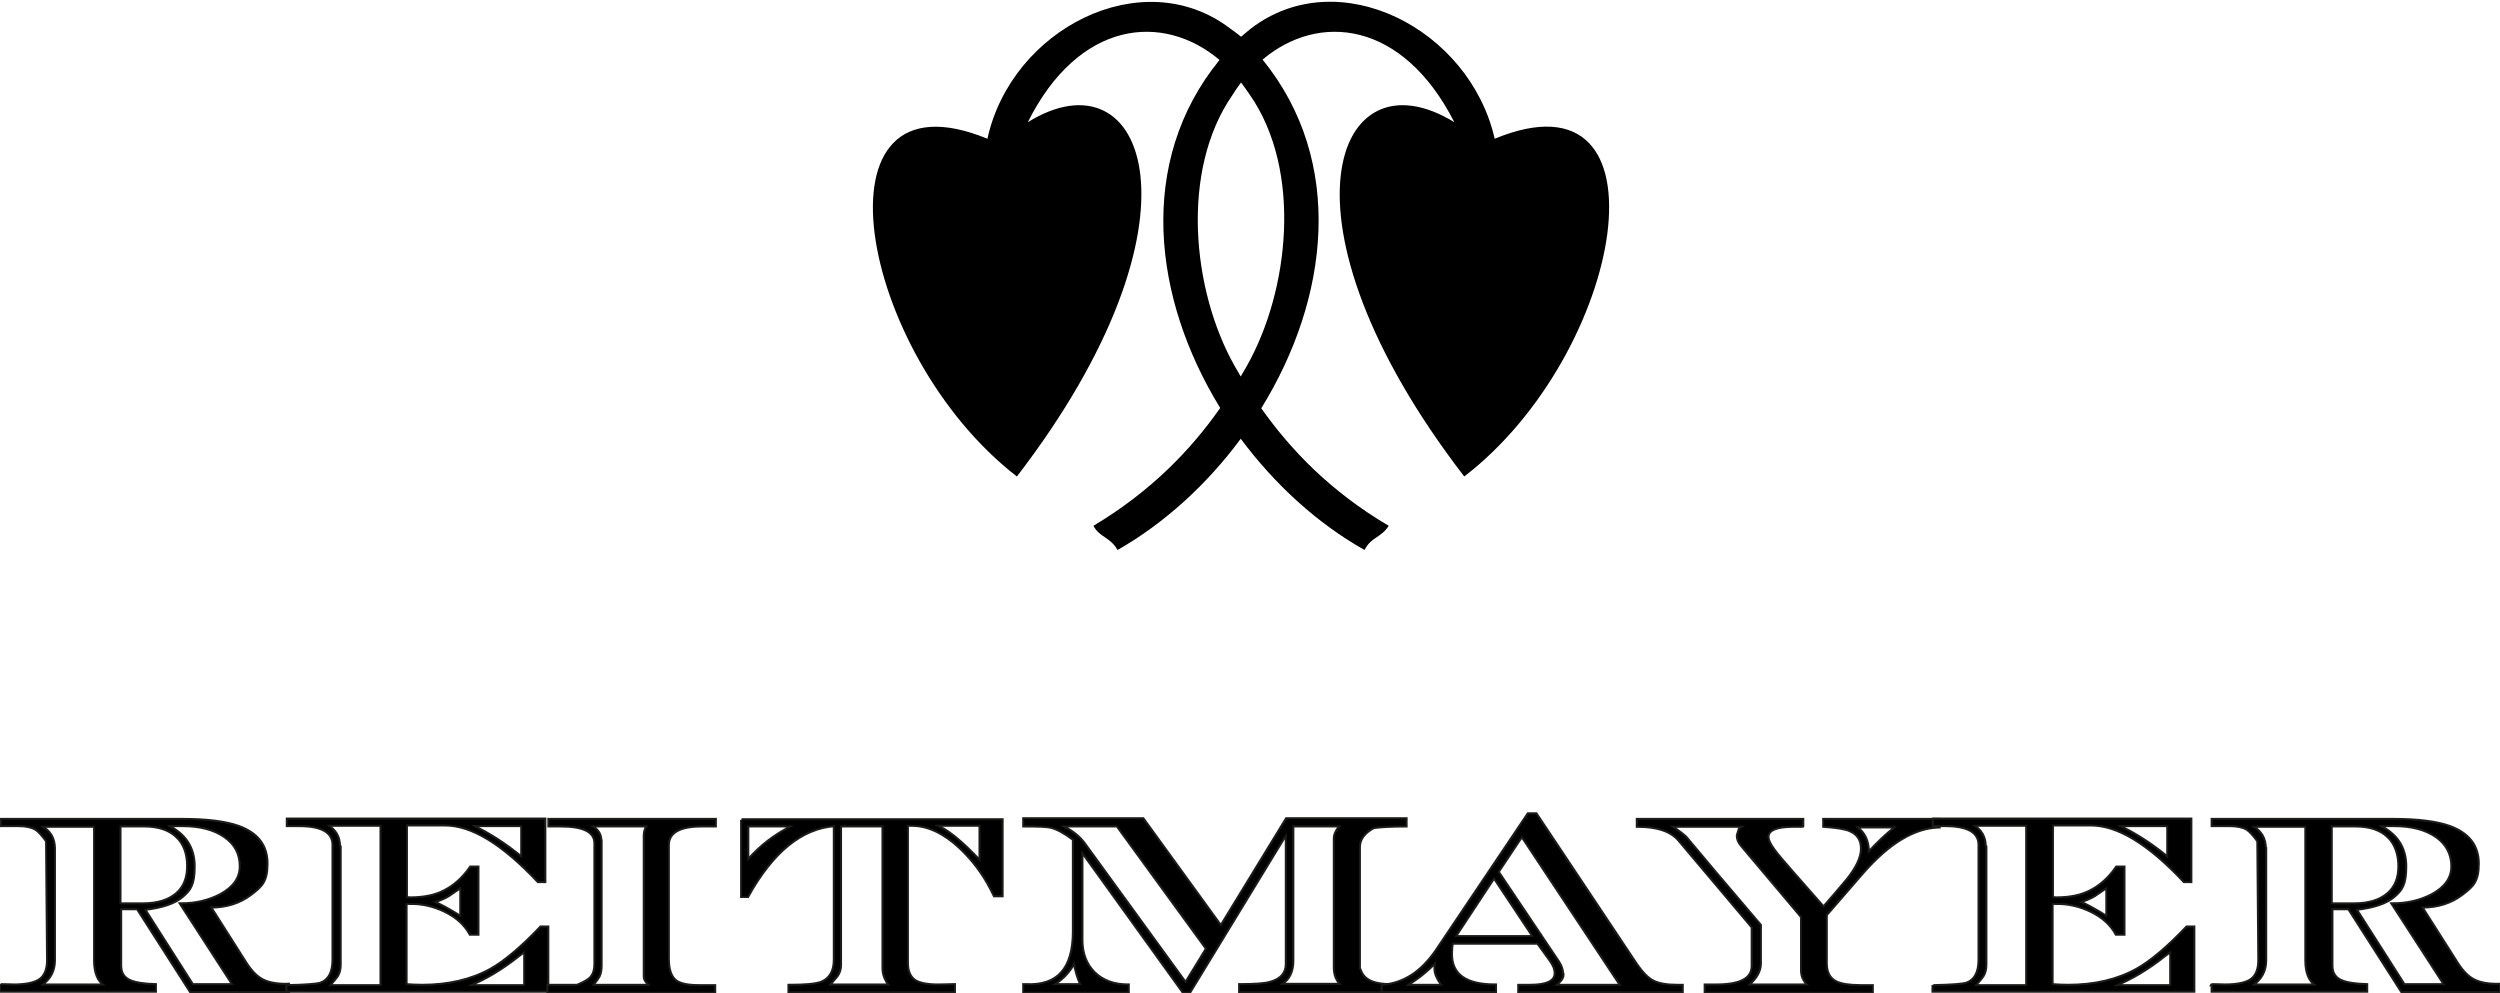 <?xml version="1.0" encoding="UTF-8"?>
<svg xmlns="http://www.w3.org/2000/svg" version="1.1" viewBox="0 0 755 300">
  <defs>
    <style>
      .cls-1 {
        stroke-miterlimit: 3.9;
        stroke-width: .2px;
      }

      .cls-1, .cls-2, .cls-3 {
        fill-rule: evenodd;
      }

      .cls-1, .cls-3 {
        stroke: #1d1d1b;
      }
    </style>
  </defs>
  <!-- Generator: Adobe Illustrator 28.7.1, SVG Export Plug-In . SVG Version: 1.2.0 Build 142)  -->
  <g>
    <g id="Ebene_1">
      <g>
        <path class="cls-2" d="M451.4,41.9c-7.6-33.3-47.2-53.5-73.6-33.3,0,0-2.1,1.7-3,2.5-.9-.8-3.3-2.5-3.3-2.5-26.4-20.1-66,0-73.3,33.3-54.5-22.4-39.3,64.7,8.9,102,59.4-77.3,39-129.1,3.3-107,15.4-30.8,40.8-33.2,57.9-18.8-25.1,30.8-20.1,72.1.2,105.1-8.9,12.7-20.9,25.2-38.3,35.6,2,3.6,5,3.3,7.3,7.3,14.2-8.1,27.1-19.9,37.2-33.6,10.2,13.7,23,25.5,37.4,33.6,2-4,4.9-3.6,7.3-7.3-17.6-10.4-29.5-22.8-38.5-35.5,20.4-33,25.5-74.4.4-105.3,16.9-14.3,42.3-11.8,57.9,18.9-36-22.1-56.5,29.7,3,107,48.5-37.3,63.7-124.5,9.2-102ZM376.5,110.6c-.6,1-1.2,2.1-1.8,3.1-.6-1-1.2-2.1-1.8-3.1-12.9-22.8-16.5-59.1-.7-81.9.8-1.3,1.7-2.6,2.6-3.8.9,1.2,1.8,2.5,2.7,3.8,15.8,22.8,11.9,59.1-1,81.9Z"/>
        <g>
          <g>
            <path class="cls-3" d="M.2,297.4c1.8,0,3.1.1,3.9.1,3.8,0,6.5-.6,8-1.7,1.5-1.1,2.3-3.1,2.3-5.8l-.3-36c-1.3-1.8-2.4-3-3.3-3.6-1.2-.7-2.9-1.1-5.1-1.1H.4c0,0,0-1.8,0-1.8h54.6c7.4,0,13,.7,17,2.1,5.8,2.1,8.6,5.8,8.6,11.2s-1.6,6.8-4.9,9.3c-3.3,2.5-7.3,3.8-12.2,3.8l10.8,17c1.6,2.5,3.3,4.2,5.1,5.1,1.8.9,4.4,1.4,7.7,1.3v2.1h-29.6l-16-25h-5.1v17.2c0,2.4,1.1,4,3.4,4.8,1.3.5,3.7.9,7.1,1v1.9H.2v-2.1ZM16.4,256.3v33.7c0,3.2-1.3,5.6-4,7.5h19.2c-2-1.3-3-3.8-3-7.5s0-1,0-2c0-1,0-1.7,0-2v-36.5H12.3c2.7,1.4,4.1,3.6,4.1,6.8ZM43.2,273c4.3,0,7.6-1,10-3,2.4-2,3.5-4.8,3.5-8.4,0-3.9-1.1-6.9-3.4-9-2.2-2.1-5.5-3.2-9.7-3.2h-7.4v23.6h6.9ZM58.2,297.4h12.2l-15.8-24.4c4.4,0,8.4-.9,12-2.8,4-2.2,6-5,6-8.6,0-3.8-1.6-6.8-4.8-9-3.2-2.2-7.4-3.3-12.6-3.3h-4.7c5.4,2.6,8.1,6.7,8.1,12.3s-1.2,7.1-3.5,9.1c-2.3,2-6.2,3.3-11.5,3.9l14.6,22.9Z"/>
            <path class="cls-1" d="M.2,297.4c1.8,0,3.1.1,3.9.1,3.8,0,6.5-.6,8-1.7,1.5-1.1,2.3-3.1,2.3-5.8l-.3-36c-1.3-1.8-2.4-3-3.3-3.6-1.2-.7-2.9-1.1-5.1-1.1H.4c0,0,0-1.8,0-1.8h54.6c7.4,0,13,.7,17,2.1,5.8,2.1,8.6,5.8,8.6,11.2s-1.6,6.8-4.9,9.3c-3.3,2.5-7.3,3.8-12.2,3.8l10.8,17c1.6,2.5,3.3,4.2,5.1,5.1,1.8.9,4.4,1.4,7.7,1.3v2.1h-29.6l-16-25h-5.1v17.2c0,2.4,1.1,4,3.4,4.8,1.3.5,3.7.9,7.1,1v1.9H.2v-2.1ZM16.4,256.3v33.7c0,3.2-1.3,5.6-4,7.5h19.2c-2-1.3-3-3.8-3-7.5s0-1,0-2c0-1,0-1.7,0-2v-36.5H12.3c2.7,1.4,4.1,3.6,4.1,6.8ZM43.2,273c4.3,0,7.6-1,10-3,2.4-2,3.5-4.8,3.5-8.4,0-3.9-1.1-6.9-3.4-9-2.2-2.1-5.5-3.2-9.7-3.2h-7.4v23.6h6.9ZM58.2,297.4h12.2l-15.8-24.4c4.4,0,8.4-.9,12-2.8,4-2.2,6-5,6-8.6,0-3.8-1.6-6.8-4.8-9-3.2-2.2-7.4-3.3-12.6-3.3h-4.7c5.4,2.6,8.1,6.7,8.1,12.3s-1.2,7.1-3.5,9.1c-2.3,2-6.2,3.3-11.5,3.9l14.6,22.9Z"/>
          </g>
          <g>
            <path class="cls-3" d="M86.8,297.7c5.5-.1,8.8-.4,9.9-.7,2.6-.9,3.9-3.3,3.9-7.1v-34.8c0-3.8-3.4-5.8-10.2-5.8-1.8,0-3,0-3.6,0v-1.9h77.7v18.8h-2c-10.7-11.4-20-17.1-28.1-17.1h-11.7v22c.4,0,.8.1,1.2.1,4.1,0,7.6-.7,10.4-2.2,2.9-1.5,5.5-3.8,7.8-7.1h2.2v20.2h-2.3c-1.6-2.9-4.1-5.2-7.6-6.9-3.5-1.7-7.1-2.5-10.9-2.4h-.9v24.6c1.5.1,3.1.2,4.8.2,8,0,14.9-1.6,20.7-4.8,4.3-2.4,9.4-6.7,15.2-12.8h2.1v19.3h-78.7v-1.8ZM102.7,255.7v35.6c0,1.4-.3,2.6-.9,3.5-.2.3-1,1.3-2.4,2.9h15.7v-48.5h-16.3c2.5,1.5,3.7,3.6,3.7,6.4ZM157.6,259v-9.7h-15.1c5,2.3,10,5.5,15.1,9.7ZM139.2,276.8v-8.9c-2.2,1.5-3.4,2.3-3.8,2.6-1.1.7-2.6,1.3-4.5,1.9,1.9.7,4.6,2.2,8.3,4.5ZM158.5,297.6v-10.4c-.4.3-1.1.8-2,1.5-4.9,3.9-9.9,6.9-15.1,9h17Z"/>
            <path class="cls-1" d="M86.8,297.7c5.5-.1,8.8-.4,9.9-.7,2.6-.9,3.9-3.3,3.9-7.1v-34.8c0-3.8-3.4-5.8-10.2-5.8-1.8,0-3,0-3.6,0v-1.9h77.7v18.8h-2c-10.7-11.4-20-17.1-28.1-17.1h-11.7v22c.4,0,.8.1,1.2.1,4.1,0,7.6-.7,10.4-2.2,2.9-1.5,5.5-3.8,7.8-7.1h2.2v20.2h-2.3c-1.6-2.9-4.1-5.2-7.6-6.9-3.5-1.7-7.1-2.5-10.9-2.4h-.9v24.6c1.5.1,3.1.2,4.8.2,8,0,14.9-1.6,20.7-4.8,4.3-2.4,9.4-6.7,15.2-12.8h2.1v19.3h-78.7v-1.8ZM102.7,255.7v35.6c0,1.4-.3,2.6-.9,3.5-.2.3-1,1.3-2.4,2.9h15.7v-48.5h-16.3c2.5,1.5,3.7,3.6,3.7,6.4ZM157.6,259v-9.7h-15.1c5,2.3,10,5.5,15.1,9.7ZM139.2,276.8v-8.9c-2.2,1.5-3.4,2.3-3.8,2.6-1.1.7-2.6,1.3-4.5,1.9,1.9.7,4.6,2.2,8.3,4.5ZM158.5,297.6v-10.4c-.4.3-1.1.8-2,1.5-4.9,3.9-9.9,6.9-15.1,9h17Z"/>
          </g>
          <g>
            <path class="cls-3" d="M165.5,297.6h8.8c2.2-.9,3.6-1.7,4.3-2.6.7-.9,1.1-2.1,1.1-3.8v-36.5c0-3.6-3.5-5.3-10.4-5.3-.3,0-1,0-1.9,0-.9,0-1.4,0-1.6,0v-1.9h50.2v1.9c-.3,0-.9,0-2,0-1.1,0-1.8,0-2.1,0-6.7,0-10.1,2-10.1,5.8v34.3c0,3.4.8,5.6,2.4,6.8,1.3.9,3.5,1.4,6.8,1.4s2,0,4.8,0v1.9h-50.3v-1.9ZM181.5,253.8v37.7c0,1.4-.2,2.5-.6,3.3-.2.4-.8,1.3-2,2.8h17.4c-1.1-.9-1.7-1.8-1.7-2.7v-42.4c0-1.3.3-2.4,1-3.1h-17.2c2,1,3,2.5,3,4.3Z"/>
            <path class="cls-1" d="M165.5,297.6h8.8c2.2-.9,3.6-1.7,4.3-2.6.7-.9,1.1-2.1,1.1-3.8v-36.5c0-3.6-3.5-5.3-10.4-5.3-.3,0-1,0-1.9,0-.9,0-1.4,0-1.6,0v-1.9h50.2v1.9c-.3,0-.9,0-2,0-1.1,0-1.8,0-2.1,0-6.7,0-10.1,2-10.1,5.8v34.3c0,3.4.8,5.6,2.4,6.8,1.3.9,3.5,1.4,6.8,1.4s2,0,4.8,0v1.9h-50.3v-1.9ZM181.5,253.8v37.7c0,1.4-.2,2.5-.6,3.3-.2.4-.8,1.3-2,2.8h17.4c-1.1-.9-1.7-1.8-1.7-2.7v-42.4c0-1.3.3-2.4,1-3.1h-17.2c2,1,3,2.5,3,4.3Z"/>
          </g>
          <g>
            <path class="cls-3" d="M224,247.6h78.6v22.9h-2.3l-1.1-2.2c-2.4-4.6-5.5-8.7-9.3-12.3-4.8-4.5-9.7-6.8-14.5-6.8h-1.4v41.6c0,2.4.7,4.1,2.1,5.2,1.4,1,3.8,1.5,7.2,1.5-.4,0,1.2,0,4.9-.1v2.1h-49.9v-1.9c4.9,0,8.1-.3,9.7-.9,2.7-1.1,4-3.4,4-6.9v-40.5c-10,.8-18.7,7.9-26.2,21.4h-1.8v-23.1ZM239.5,249.4h-13.7v10.5c3.7-4.3,8.2-7.8,13.7-10.5ZM268.7,297.6c-1.4-1.7-2-3.4-2-5.2v-43h-12.9v42c0,1.2-.3,2.3-1,3.3-.2.2-1,1.2-2.4,2.8h18.3ZM296,260.1v-10.9h-13.7c3.2,1,7.8,4.6,13.7,10.9Z"/>
            <path class="cls-1" d="M224,247.6h78.6v22.9h-2.3l-1.1-2.2c-2.4-4.6-5.5-8.7-9.3-12.3-4.8-4.5-9.7-6.8-14.5-6.8h-1.4v41.6c0,2.4.7,4.1,2.1,5.2,1.4,1,3.8,1.5,7.2,1.5-.4,0,1.2,0,4.9-.1v2.1h-49.9v-1.9c4.9,0,8.1-.3,9.7-.9,2.7-1.1,4-3.4,4-6.9v-40.5c-10,.8-18.7,7.9-26.2,21.4h-1.8v-23.1ZM239.5,249.4h-13.7v10.5c3.7-4.3,8.2-7.8,13.7-10.5ZM268.7,297.6c-1.4-1.7-2-3.4-2-5.2v-43h-12.9v42c0,1.2-.3,2.3-1,3.3-.2.2-1,1.2-2.4,2.8h18.3ZM296,260.1v-10.9h-13.7c3.2,1,7.8,4.6,13.7,10.9Z"/>
          </g>
          <g>
            <path class="cls-3" d="M309.2,297.4h.6c9.6.5,14.4-4.8,14.4-16.1v-27.8c-2.8-2.1-5.1-3.3-6.8-3.7-1.1-.3-3.8-.4-8.2-.4v-2.1h36l23.5,32.4,19.8-32.4h36.1v2.1c-4.4,0-7.7.2-9.8.5-2.9,1.6-4.3,3.6-4.3,5.9v36.4c0,.3.2.6.4,1.1,1.1,2.8,4.1,4.1,9,4.1s1.1,0,2.3,0c1.2,0,1.9,0,2.2,0v2.1h-50v-2.1c4.4,0,7.5-.2,9.2-.7,3.3-.9,4.9-2.8,4.9-5.6v-39.4l-29.2,47.9h-2l-30.6-42.5v26.8c0,4.1,1.3,7.4,3.8,9.9,2.6,2.5,6,3.7,10.2,3.7v2.1h-31.5v-2.1ZM358.1,296.8l6.3-10.3-27-37.1h-17.1c.2,0,.5.1.8.3,2.7,1.3,4.8,3,6.3,5l30.6,42.1ZM405.1,297.4c-1.4-1.3-2.1-3-2.1-5.2v-39c0-1.2.6-2.5,1.9-3.8h-14.5v40.7c0,3.4-1.2,5.8-3.7,7.2h18.4ZM326.5,297.4c-1-2.1-1.7-4.4-2-6.8-1.8,3.2-4,5.4-6.6,6.8h8.6Z"/>
            <path class="cls-1" d="M309.2,297.4h.6c9.6.5,14.4-4.8,14.4-16.1v-27.8c-2.8-2.1-5.1-3.3-6.8-3.7-1.1-.3-3.8-.4-8.2-.4v-2.1h36l23.5,32.4,19.8-32.4h36.1v2.1c-4.4,0-7.7.2-9.8.5-2.9,1.6-4.3,3.6-4.3,5.9v36.4c0,.3.2.6.4,1.1,1.1,2.8,4.1,4.1,9,4.1s1.1,0,2.3,0c1.2,0,1.9,0,2.2,0v2.1h-50v-2.1c4.4,0,7.5-.2,9.2-.7,3.3-.9,4.9-2.8,4.9-5.6v-39.4l-29.2,47.9h-2l-30.6-42.5v26.8c0,4.1,1.3,7.4,3.8,9.9,2.6,2.5,6,3.7,10.2,3.7v2.1h-31.5v-2.1ZM358.1,296.8l6.3-10.3-27-37.1h-17.1c.2,0,.5.1.8.3,2.7,1.3,4.8,3,6.3,5l30.6,42.1ZM405.1,297.4c-1.4-1.3-2.1-3-2.1-5.2v-39c0-1.2.6-2.5,1.9-3.8h-14.5v40.7c0,3.4-1.2,5.8-3.7,7.2h18.4ZM326.5,297.4c-1-2.1-1.7-4.4-2-6.8-1.8,3.2-4,5.4-6.6,6.8h8.6Z"/>
          </g>
          <g>
            <path class="cls-3" d="M417.4,297.6c6.5-.5,11.9-4,16.4-10.6l27.7-41.2h2.4l30.4,45.6c1.6,2.3,3.2,4,4.9,4.9,1.8.9,4.2,1.3,7.2,1.3s1,0,1.6,0v1.9h-49.3v-1.9c.2,0,.7,0,1.6,0h1.8c5,0,7.6-1.2,7.6-3.7s-1.8-4.1-5.3-9.1h-25.8c-.2.9-.3,2-.3,3.3,0,6.3,4.4,9.4,13.3,9.4v1.9h-34.2v-1.9ZM472,294.4c0,.9-.8,2-2.3,3.2h19.8l-29.9-45.1-7.2,10.8,18.2,27.1c.9,1.3,1.3,2.7,1.3,4ZM463.1,282.9l-11.9-17.9-11.8,17.9h23.7ZM435.6,297.6c-1.5-2-2.2-3.6-2.2-5s.1-1.4.3-2.2c-2.9,3-5.9,5.4-9.1,7.2h10.9Z"/>
            <path class="cls-1" d="M417.4,297.6c6.5-.5,11.9-4,16.4-10.6l27.7-41.2h2.4l30.4,45.6c1.6,2.3,3.2,4,4.9,4.9,1.8.9,4.2,1.3,7.2,1.3s1,0,1.6,0v1.9h-49.3v-1.9c.2,0,.7,0,1.6,0h1.8c5,0,7.6-1.2,7.6-3.7s-1.8-4.1-5.3-9.1h-25.8c-.2.9-.3,2-.3,3.3,0,6.3,4.4,9.4,13.3,9.4v1.9h-34.2v-1.9ZM472,294.4c0,.9-.8,2-2.3,3.2h19.8l-29.9-45.1-7.2,10.8,18.2,27.1c.9,1.3,1.3,2.7,1.3,4ZM463.1,282.9l-11.9-17.9-11.8,17.9h23.7ZM435.6,297.6c-1.5-2-2.2-3.6-2.2-5s.1-1.4.3-2.2c-2.9,3-5.9,5.4-9.1,7.2h10.9Z"/>
          </g>
          <g>
            <path class="cls-3" d="M494.6,247.5h49.8v2c.3,0-.2,0-1.4,0h-1.4c-5.1,0-7.7,1.1-7.7,3.2s2.4,4.9,7.3,10.5c2.1,2.4,5.3,6,9.5,10.8,1.6-1.8,4-4.6,7.2-8.4,2.8-3.5,4.3-6.6,4.3-9.3s-1.2-4.5-3.6-5.5c-1.3-.6-4-1-7.8-1.3v-2h34.8v2.2c-7.5.2-15.1,4.8-23,13.8l-11.1,12.8v14.6c0,2.8,1,4.7,3.1,5.7,1.5.7,3.9,1.1,7.2,1.1-.5,0,.1,0,1.8,0h1.8v1.9h-50.4v-2.1c.6,0,1.7,0,3.3,0,7.3,0,10.9-1.9,10.9-5.8v-11.7l-22.1-26.2c-2.4-2.9-6.6-4.3-12.6-4.3v-2ZM564.2,257.6c2.9-3.2,5.7-5.8,8.4-7.9h-12.1c2.5,1.7,3.8,4.3,3.7,7.9ZM531.6,279.5v11.5c0,2.2-1.2,4.4-3.7,6.5h18.2c-1.3-1.2-2-2.7-2-4.4v-16.2l-18.2-21.6c-.8-.9-1.2-1.9-1.2-3,0-.2.3-.8.6-1.9l1.4-.9h-22.1c1,.6,2.5,1.6,4.4,3.2,5,6,12.5,14.9,22.6,26.7Z"/>
            <path class="cls-1" d="M494.6,247.5h49.8v2c.3,0-.2,0-1.4,0h-1.4c-5.1,0-7.7,1.1-7.7,3.2s2.4,4.9,7.3,10.5c2.1,2.4,5.3,6,9.5,10.8,1.6-1.8,4-4.6,7.2-8.4,2.8-3.5,4.3-6.6,4.3-9.3s-1.2-4.5-3.6-5.5c-1.3-.6-4-1-7.8-1.3v-2h34.8v2.2c-7.5.2-15.1,4.8-23,13.8l-11.1,12.8v14.6c0,2.8,1,4.7,3.1,5.7,1.5.7,3.9,1.1,7.2,1.1-.5,0,.1,0,1.8,0h1.8v1.9h-50.4v-2.1c.6,0,1.7,0,3.3,0,7.3,0,10.9-1.9,10.9-5.8v-11.7l-22.1-26.2c-2.4-2.9-6.6-4.3-12.6-4.3v-2ZM564.2,257.6c2.9-3.2,5.7-5.8,8.4-7.9h-12.1c2.5,1.7,3.8,4.3,3.7,7.9ZM531.6,279.5v11.5c0,2.2-1.2,4.4-3.7,6.5h18.2c-1.3-1.2-2-2.7-2-4.4v-16.2l-18.2-21.6c-.8-.9-1.2-1.9-1.2-3,0-.2.3-.8.6-1.9l1.4-.9h-22.1c1,.6,2.5,1.6,4.4,3.2,5,6,12.5,14.9,22.6,26.7Z"/>
          </g>
          <g>
            <path class="cls-3" d="M583.9,297.7c5.5-.1,8.8-.4,9.9-.7,2.6-.9,3.9-3.3,3.9-7.1v-34.8c0-3.8-3.4-5.8-10.2-5.8-1.8,0-3,0-3.6,0v-1.9h77.7v18.8h-2c-10.7-11.4-20-17.1-28.1-17.1h-11.7v22c.4,0,.8.1,1.2.1,4.1,0,7.6-.7,10.4-2.2,2.9-1.5,5.5-3.8,7.8-7.1h2.2v20.2h-2.3c-1.6-2.9-4.1-5.2-7.6-6.9-3.5-1.7-7.1-2.5-10.9-2.4h-.9v24.6c1.5.1,3.1.2,4.8.2,8,0,14.9-1.6,20.7-4.8,4.3-2.4,9.4-6.7,15.2-12.8h2.1v19.3h-78.7v-1.8ZM599.7,255.7v35.6c0,1.4-.3,2.6-.9,3.5-.2.3-1,1.3-2.4,2.9h15.7v-48.5h-16.3c2.5,1.5,3.7,3.6,3.7,6.4ZM654.7,259v-9.7h-15.1c5,2.3,10,5.5,15.1,9.7ZM636.3,276.8v-8.9c-2.2,1.5-3.4,2.3-3.8,2.6-1.2.7-2.6,1.3-4.5,1.9,1.9.7,4.6,2.2,8.3,4.5ZM655.6,297.6v-10.4c-.4.3-1.1.8-2,1.5-4.9,3.9-9.9,6.9-15.1,9h17Z"/>
            <path class="cls-1" d="M583.9,297.7c5.5-.1,8.8-.4,9.9-.7,2.6-.9,3.9-3.3,3.9-7.1v-34.8c0-3.8-3.4-5.8-10.2-5.8-1.8,0-3,0-3.6,0v-1.9h77.7v18.8h-2c-10.7-11.4-20-17.1-28.1-17.1h-11.7v22c.4,0,.8.1,1.2.1,4.1,0,7.6-.7,10.4-2.2,2.9-1.5,5.5-3.8,7.8-7.1h2.2v20.2h-2.3c-1.6-2.9-4.1-5.2-7.6-6.9-3.5-1.7-7.1-2.5-10.9-2.4h-.9v24.6c1.5.1,3.1.2,4.8.2,8,0,14.9-1.6,20.7-4.8,4.3-2.4,9.4-6.7,15.2-12.8h2.1v19.3h-78.7v-1.8ZM599.7,255.7v35.6c0,1.4-.3,2.6-.9,3.5-.2.3-1,1.3-2.4,2.9h15.7v-48.5h-16.3c2.5,1.5,3.7,3.6,3.7,6.4ZM654.7,259v-9.7h-15.1c5,2.3,10,5.5,15.1,9.7ZM636.3,276.8v-8.9c-2.2,1.5-3.4,2.3-3.8,2.6-1.2.7-2.6,1.3-4.5,1.9,1.9.7,4.6,2.2,8.3,4.5ZM655.6,297.6v-10.4c-.4.3-1.1.8-2,1.5-4.9,3.9-9.9,6.9-15.1,9h17Z"/>
          </g>
          <g>
            <path class="cls-3" d="M668,297.4c1.8,0,3.1.1,3.9.1,3.8,0,6.5-.6,8-1.7,1.5-1.1,2.3-3.1,2.3-5.8l-.3-36c-1.3-1.8-2.4-3-3.3-3.6-1.2-.7-2.9-1.1-5.1-1.1h-5.4c0,0,0-1.8,0-1.8h54.6c7.4,0,13,.7,17,2.1,5.8,2.1,8.7,5.8,8.7,11.2s-1.6,6.8-4.9,9.3c-3.3,2.5-7.3,3.8-12.2,3.8l10.8,17c1.6,2.5,3.3,4.2,5.1,5.1,1.8.9,4.4,1.4,7.7,1.3v2.1h-29.6l-16-25h-5.1v17.2c0,2.4,1.1,4,3.4,4.8,1.3.5,3.7.9,7.1,1v1.9h-46.6v-2.1ZM684.2,256.3v33.7c0,3.2-1.3,5.6-4,7.5h19.2c-2-1.3-3-3.8-3-7.5s0-1,0-2c0-1,0-1.7,0-2v-36.5h-16.4c2.7,1.4,4.1,3.6,4.1,6.8ZM711,273c4.3,0,7.6-1,10-3,2.4-2,3.5-4.8,3.5-8.4s-1.1-6.9-3.4-9c-2.2-2.1-5.5-3.2-9.7-3.2h-7.4v23.6h6.9ZM726.1,297.4h12.2l-15.8-24.4c4.4,0,8.4-.9,12-2.8,4-2.2,6-5,6-8.6s-1.6-6.8-4.8-9c-3.2-2.2-7.4-3.3-12.6-3.3h-4.7c5.4,2.6,8.1,6.7,8.1,12.3s-1.2,7.1-3.5,9.1c-2.3,2-6.2,3.3-11.5,3.9l14.6,22.9Z"/>
            <path class="cls-1" d="M668,297.4c1.8,0,3.1.1,3.9.1,3.8,0,6.5-.6,8-1.7,1.5-1.1,2.3-3.1,2.3-5.8l-.3-36c-1.3-1.8-2.4-3-3.3-3.6-1.2-.7-2.9-1.1-5.1-1.1h-5.4c0,0,0-1.8,0-1.8h54.6c7.4,0,13,.7,17,2.1,5.8,2.1,8.7,5.8,8.7,11.2s-1.6,6.8-4.9,9.3c-3.3,2.5-7.3,3.8-12.2,3.8l10.8,17c1.6,2.5,3.3,4.2,5.1,5.1,1.8.9,4.4,1.4,7.7,1.3v2.1h-29.6l-16-25h-5.1v17.2c0,2.4,1.1,4,3.4,4.8,1.3.5,3.7.9,7.1,1v1.9h-46.6v-2.1ZM684.2,256.3v33.7c0,3.2-1.3,5.6-4,7.5h19.2c-2-1.3-3-3.8-3-7.5s0-1,0-2c0-1,0-1.7,0-2v-36.5h-16.4c2.7,1.4,4.1,3.6,4.1,6.8ZM711,273c4.3,0,7.6-1,10-3,2.4-2,3.5-4.8,3.5-8.4s-1.1-6.9-3.4-9c-2.2-2.1-5.5-3.2-9.7-3.2h-7.4v23.6h6.9ZM726.1,297.4h12.2l-15.8-24.4c4.4,0,8.4-.9,12-2.8,4-2.2,6-5,6-8.6s-1.6-6.8-4.8-9c-3.2-2.2-7.4-3.3-12.6-3.3h-4.7c5.4,2.6,8.1,6.7,8.1,12.3s-1.2,7.1-3.5,9.1c-2.3,2-6.2,3.3-11.5,3.9l14.6,22.9Z"/>
          </g>
        </g>
      </g>
    </g>
  </g>
</svg>